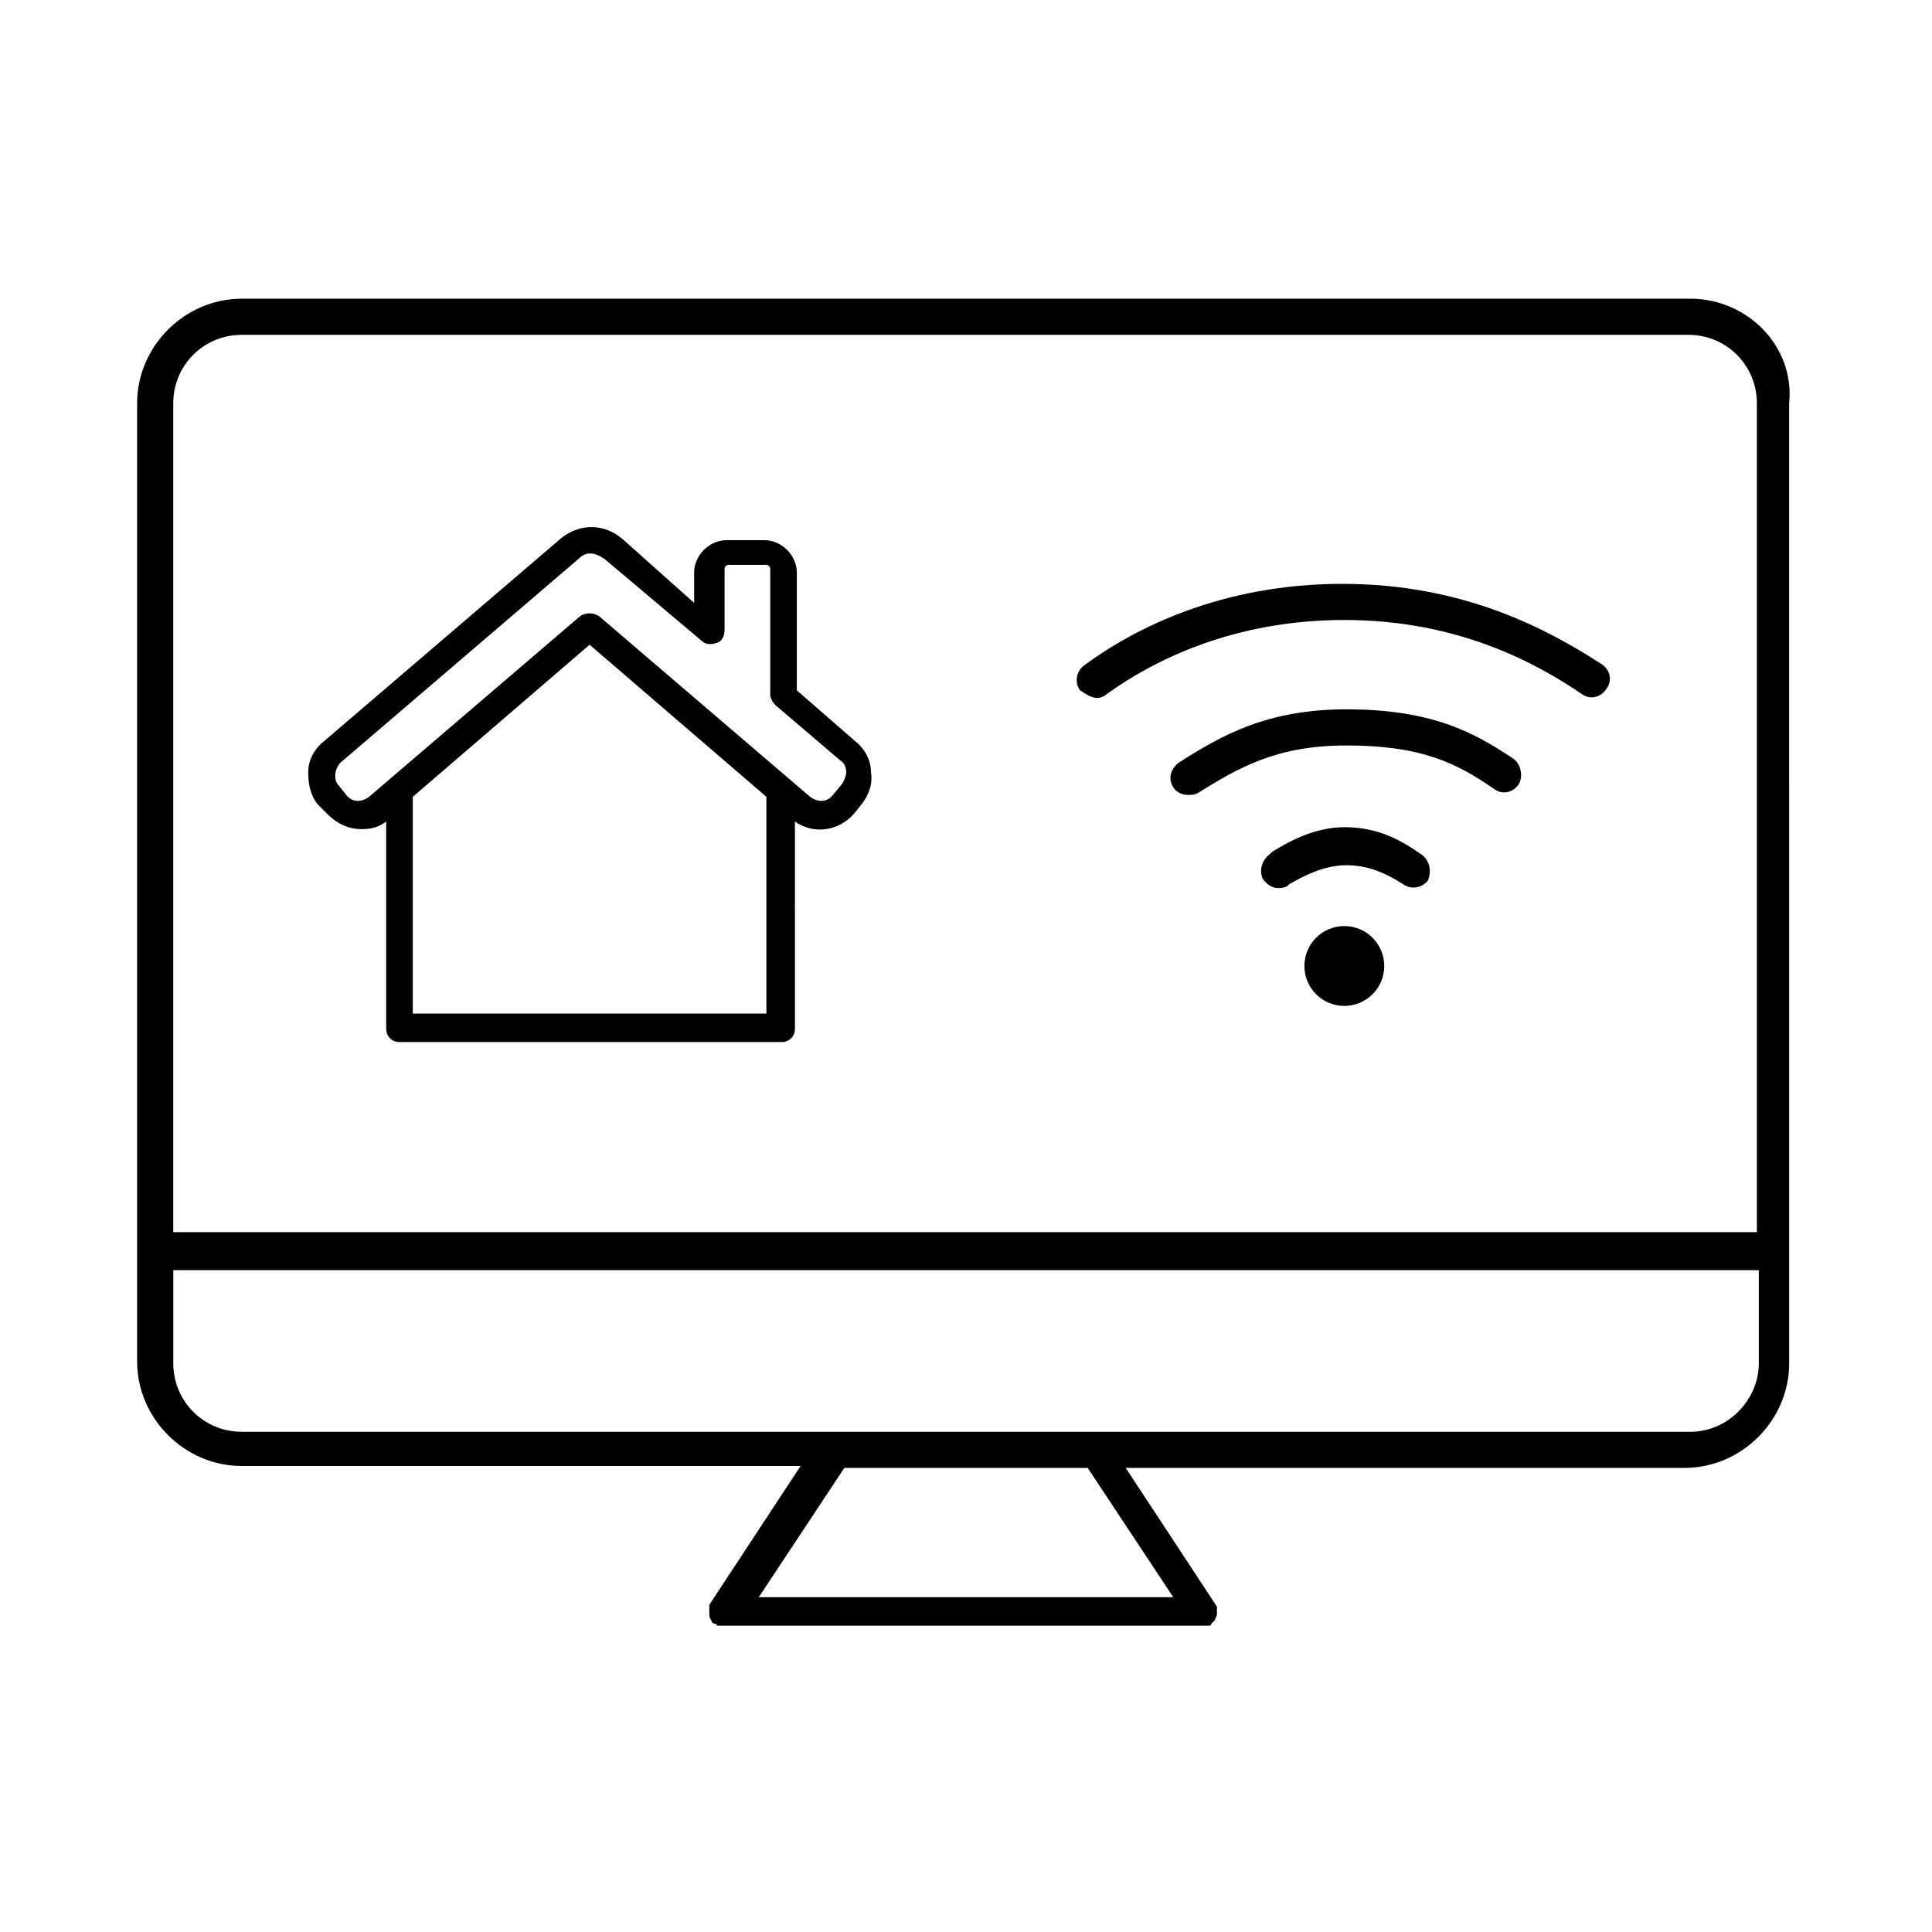<?xml version="1.0" encoding="UTF-8"?>
<!-- Uploaded to: SVG Repo, www.svgrepo.com, Generator: SVG Repo Mixer Tools -->
<svg fill="#000000" width="800px" height="800px" version="1.1" viewBox="144 144 512 512" xmlns="http://www.w3.org/2000/svg">
 <g>
  <path d="m591.95 223.16h-383.9c-15.113 0-27.711 12.594-27.711 27.711v253.92c0 15.113 12.594 27.711 27.711 27.711h148.12l-24.184 36.777v0.504 0.504 0.504 0.504 0.504c0 0.504 0 1.008 0.504 1.512 0 0.504 0.504 1.008 1.008 1.008 0 0 0.504 0 0.504 0.504h0.504 0.504 0.504 127.46 0.504 0.504 0.504s0.504 0 0.504-0.504l1.008-1.008c0-0.504 0.504-1.008 0.504-1.512v-0.504-0.504-0.504-0.504l-24.184-36.777h148.12c15.113 0 27.711-12.594 27.711-27.711l-0.004-254.43c1.512-15.113-11.086-27.711-26.199-27.711zm-383.9 9.574h383.4c10.078 0 18.137 8.062 18.137 18.137v219.66h-419.67v-219.66c0-10.078 8.062-18.137 18.137-18.137zm246.87 334.53h-109.83l22.672-34.258h64.488zm137.04-43.828h-383.9c-10.078 0-18.137-8.062-18.137-18.137v-24.688h420.18v24.688c0 9.57-8.059 18.137-18.137 18.137z"/>
  <path d="m520.41 370.27c-7.055-5.039-13.098-7.055-20.152-7.055-8.062 0-15.113 4.031-19.145 6.551l-0.504 0.504c-2.016 1.512-3.023 4.031-2.016 6.551 1.008 1.512 2.519 2.519 4.031 2.519 1.008 0 1.512 0 2.519-0.504l0.504-0.504c3.527-2.016 9.07-5.039 15.113-5.039 5.039 0 9.574 1.512 15.113 5.039 2.016 1.512 5.039 1.008 6.551-1.008 1.008-2.519 0.504-5.543-2.016-7.055z"/>
  <path d="m545.09 345.08c-10.578-7.055-21.664-13.098-44.336-13.098-21.16 0-33.25 7.055-44.336 14.105-2.016 1.512-3.023 4.031-1.512 6.551 1.008 1.512 2.519 2.016 4.031 2.016 1.008 0 1.512 0 2.519-0.504 10.578-6.551 20.656-12.594 39.297-12.594 20.656 0 29.727 5.039 39.297 11.586 2.016 1.512 5.039 1.008 6.551-1.512 1.008-2.016 0.504-5.039-1.512-6.551z"/>
  <path d="m434.76 328.96c1.008 0 2.016-0.504 2.519-1.008 12.594-9.07 33.754-19.648 62.977-19.648 29.727 0 50.383 11.082 62.977 19.648 2.016 1.512 5.039 1.008 6.551-1.512 1.512-2.016 1.008-5.039-1.512-6.551-14.105-9.07-36.273-21.16-68.52-21.16-31.738 0-54.914 11.586-68.52 21.664-2.016 1.512-2.519 4.535-1.008 6.551 1.512 1.008 3.023 2.016 4.535 2.016z"/>
  <path d="m510.84 400c0 5.84-4.734 10.578-10.578 10.578s-10.582-4.738-10.582-10.578c0-5.844 4.738-10.582 10.582-10.582s10.578 4.738 10.578 10.582"/>
  <path d="m230.72 359.7c2.519 2.519 5.543 4.031 9.07 4.031 2.519 0 4.535-0.504 6.551-2.016v54.914c0 2.016 1.512 3.527 3.527 3.527h101.27c2.016 0 3.527-1.512 3.527-3.527l-0.004-54.914c5.039 3.527 11.586 2.519 15.617-2.016l2.016-2.519c2.016-2.519 3.023-5.543 2.519-8.566 0-3.023-1.512-6.047-4.031-8.062l-15.617-13.602v-31.234c0-4.535-4.031-8.566-8.566-8.566h-10.078c-4.535 0-8.566 4.031-8.566 8.566v8.062l-18.637-16.629c-5.039-4.535-11.586-4.535-16.625-0.504l-62.977 53.91c-2.519 2.016-4.031 5.039-4.031 8.062 0 3.023 0.504 6.047 2.519 8.566zm22.672 52.898v-57.434l46.855-40.305 46.855 40.305v57.434zm-19.145-66.504 62.977-53.906c1.008-1.008 2.016-1.512 3.023-1.512 1.512 0 2.519 0.504 4.031 1.512l25.695 21.664c1.008 1.008 2.519 1.008 4.031 0.504 1.512-0.504 2.016-2.016 2.016-3.527v-16.121c0-0.504 0.504-1.008 1.008-1.008h10.078c0.504 0 1.008 0.504 1.008 1.008v33.25c0 1.008 0.504 2.016 1.512 3.023l17.129 14.609c1.008 0.504 1.512 2.016 1.512 3.023s-0.504 2.016-1.008 3.023l-2.527 3.023c-1.512 2.016-4.031 2.016-6.047 0.504l-55.922-47.863c-1.512-1.008-3.527-1.008-5.039 0l-55.922 47.863c-2.016 1.512-4.535 1.512-6.047-0.504l-2.012-2.519c-1.512-1.512-1.008-4.535 0.504-6.047z"/>
 </g>
</svg>